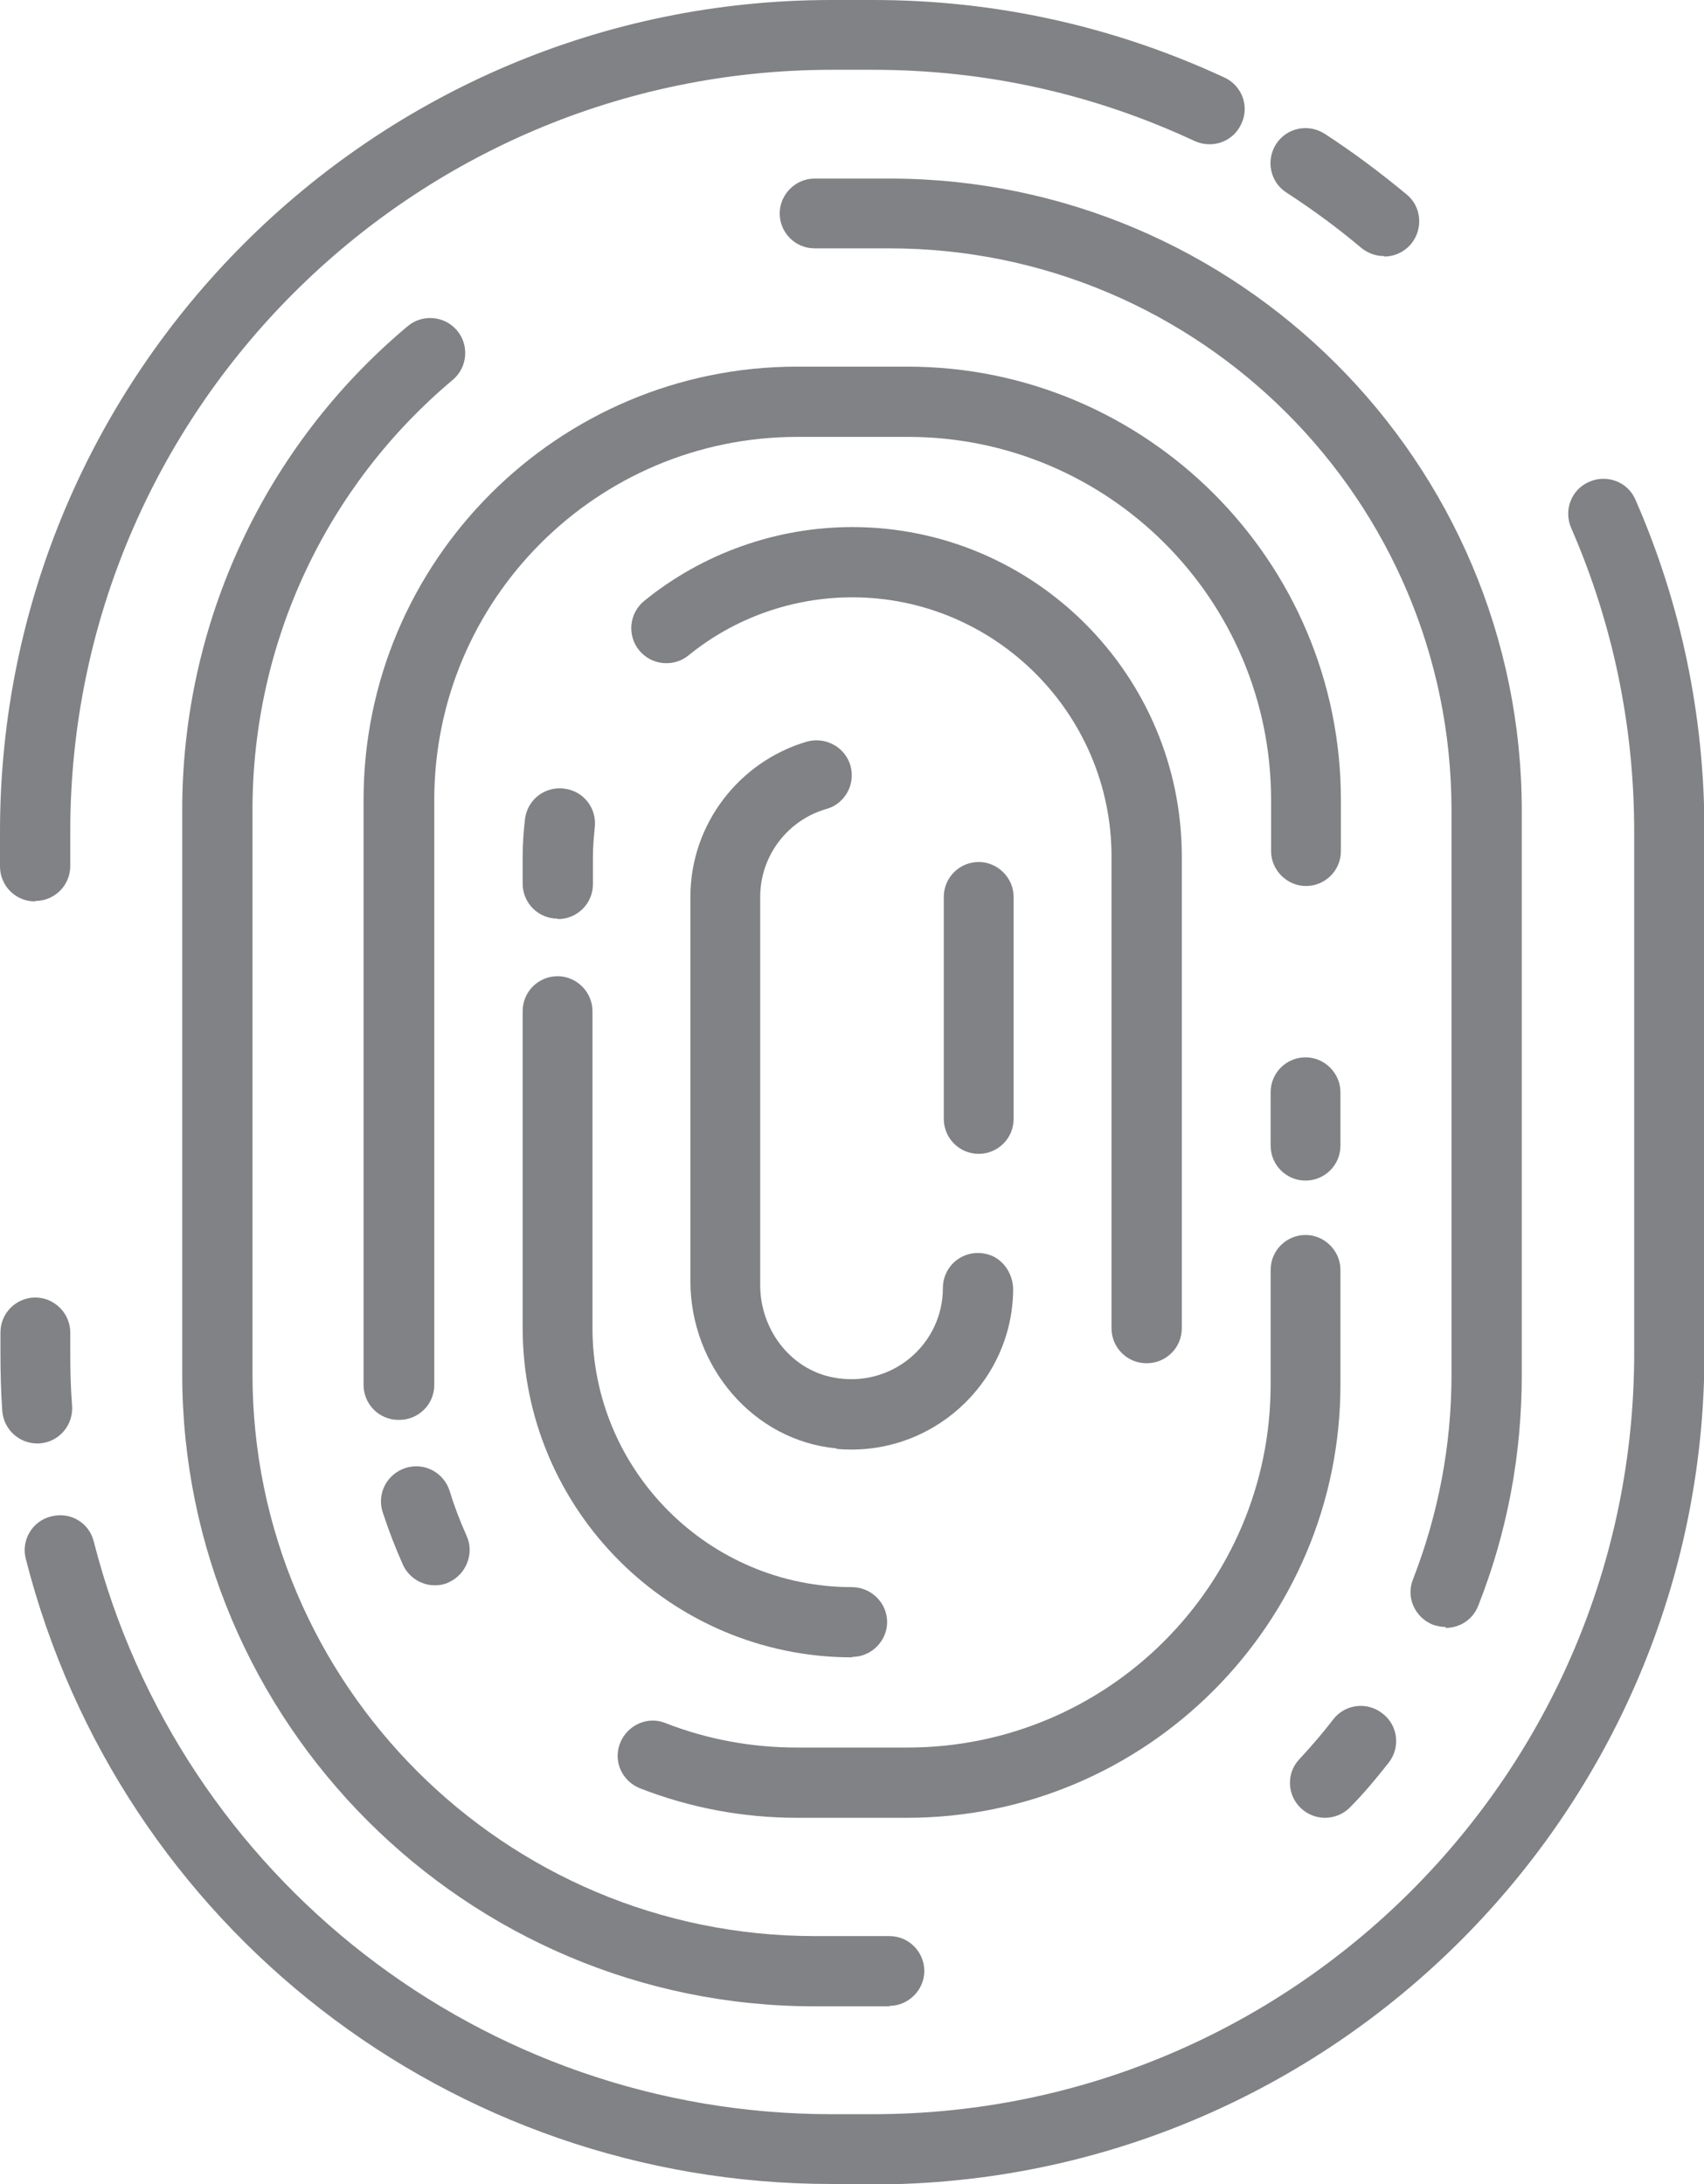 <?xml version="1.0" encoding="UTF-8"?>
<svg id="katman_2" data-name="katman 2" xmlns="http://www.w3.org/2000/svg" viewBox="0 0 37.59 48.19">
  <defs>
    <style>
      .cls-1 {
        fill: #808285;
      }
    </style>
  </defs>
  <g id="Layer_1" data-name="Layer 1">
    <g>
      <g>
        <path class="cls-1" d="m19.26,48.19h-.92c-8.39,0-15.7-5.67-17.77-13.79-.11-.41.14-.84.56-.94.42-.11.84.14.94.56,1.9,7.43,8.59,12.63,16.27,12.63h.92c9.26,0,16.79-7.53,16.79-16.79v-11.51c0-2.33-.47-4.59-1.39-6.7-.17-.39,0-.85.4-1.02.39-.17.85,0,1.02.4,1.01,2.31,1.52,4.78,1.52,7.32v11.51c0,10.11-8.23,18.34-18.34,18.34Z"/>
        <path class="cls-1" d="m30.53,5.65c-.18,0-.35-.06-.5-.18-.52-.44-1.08-.85-1.65-1.22-.36-.23-.46-.71-.23-1.07.23-.36.71-.46,1.07-.23.63.41,1.23.86,1.81,1.34.33.27.37.76.1,1.09-.15.18-.37.28-.59.28Z"/>
        <path class="cls-1" d="m.77,19.89c-.43,0-.77-.35-.77-.77v-.77C0,8.23,8.23,0,18.34,0h.92c2.71,0,5.31.58,7.75,1.71.39.18.56.64.37,1.03-.18.39-.64.55-1.03.37-2.23-1.04-4.61-1.57-7.09-1.57h-.92C9.08,1.55,1.55,9.08,1.55,18.34v.77c0,.43-.35.77-.77.77Z"/>
        <path class="cls-1" d="m.82,31.85c-.4,0-.74-.31-.77-.72-.03-.42-.04-.85-.04-1.28v-.45c0-.43.35-.77.77-.77s.77.35.77.77v.45c0,.39.01.79.04,1.17.03.43-.29.8-.72.83-.02,0-.04,0-.05,0Z"/>
      </g>
      <g>
        <path class="cls-1" d="m19.62,44.27h-1.65c-7.69,0-13.95-6.26-13.95-13.95v-12.45c0-4.12,1.81-8.02,4.97-10.67.33-.28.82-.23,1.09.09.28.33.23.82-.09,1.09-2.81,2.36-4.42,5.82-4.42,9.49v12.45c0,6.84,5.56,12.4,12.4,12.4h1.65c.43,0,.77.35.77.77s-.35.77-.77.77Z"/>
        <path class="cls-1" d="m29.23,40.11c-.19,0-.38-.07-.53-.21-.31-.29-.33-.78-.03-1.09.26-.28.51-.57.74-.87.26-.34.75-.4,1.09-.13.34.26.4.75.13,1.09s-.54.67-.84.97c-.15.16-.36.24-.56.24Z"/>
        <path class="cls-1" d="m31.89,35.9c-.09,0-.19-.02-.28-.05-.4-.16-.6-.61-.44-1,.56-1.44.85-2.96.85-4.52v-12.45c0-6.84-5.56-12.4-12.4-12.4h-1.65c-.43,0-.77-.35-.77-.77s.35-.77.77-.77h1.65c7.69,0,13.95,6.26,13.95,13.95v12.45c0,1.76-.32,3.47-.96,5.09-.12.31-.41.49-.72.49Z"/>
      </g>
      <g>
        <path class="cls-1" d="m9.59,34.98c-.29,0-.57-.17-.7-.45-.17-.38-.32-.77-.45-1.17-.13-.41.1-.84.51-.97.41-.13.84.1.97.51.1.33.23.67.37.98.18.39,0,.85-.38,1.03-.1.05-.21.07-.32.07Z"/>
        <path class="cls-1" d="m20.02,40.11h-2.44c-1.19,0-2.36-.22-3.46-.65-.4-.16-.6-.6-.44-1,.16-.4.61-.6,1-.44.92.36,1.9.54,2.9.54h2.44c4.42,0,8.01-3.59,8.01-8.01v-2.53c0-.43.35-.77.77-.77s.77.35.77.77v2.53c0,5.27-4.29,9.56-9.56,9.56Z"/>
        <path class="cls-1" d="m28.8,26.05c-.43,0-.77-.35-.77-.77v-1.18c0-.43.35-.77.77-.77s.77.35.77.77v1.18c0,.43-.35.77-.77.77Z"/>
        <path class="cls-1" d="m8.79,31.33c-.43,0-.77-.35-.77-.77v-12.91c0-5.27,4.29-9.56,9.56-9.56h2.44c5.27,0,9.56,4.29,9.56,9.56v1.13c0,.43-.35.77-.77.77s-.77-.35-.77-.77v-1.13c0-4.42-3.59-8.01-8.01-8.01h-2.44c-4.42,0-8.01,3.59-8.01,8.01v12.91c0,.43-.35.77-.77.77Z"/>
      </g>
      <g>
        <path class="cls-1" d="m18.8,36.57h0c-4.01,0-7.27-3.26-7.27-7.27v-6.99c0-.43.35-.77.77-.77s.77.35.77.77v6.99c0,3.15,2.57,5.72,5.72,5.72.43,0,.78.35.78.77s-.35.77-.77.77Z"/>
        <path class="cls-1" d="m25.29,30.08c-.43,0-.77-.35-.77-.77v-10.41c0-3.15-2.57-5.72-5.72-5.72-1.31,0-2.59.45-3.61,1.28-.33.27-.82.22-1.09-.11-.27-.33-.22-.82.11-1.09,1.29-1.05,2.92-1.63,4.59-1.63,4.01,0,7.27,3.26,7.27,7.27v10.41c0,.43-.35.77-.77.77Z"/>
        <path class="cls-1" d="m12.3,20.27c-.43,0-.77-.35-.77-.77v-.6c0-.28.02-.55.05-.82.05-.43.43-.73.86-.68.43.05.73.43.68.86-.02.21-.04.43-.04.65v.6c0,.43-.35.77-.77.77Z"/>
      </g>
      <g>
        <path class="cls-1" d="m21.59,25.46c-.43,0-.77-.35-.77-.77v-4.9c0-.43.35-.77.77-.77s.77.35.77.77v4.9c0,.43-.35.77-.77.77Z"/>
        <path class="cls-1" d="m18.46,31.96c-1.86-.17-3.23-1.83-3.23-3.69v-8.48c0-1.61,1.08-2.98,2.55-3.42.5-.15,1.01.21,1.01.74h0c0,.34-.23.65-.56.74-.84.24-1.46,1.02-1.46,1.94v8.57c0,.96.65,1.84,1.59,2.03,1.3.26,2.44-.72,2.44-1.97,0-.49.45-.87.96-.75.36.08.6.44.59.81-.03,2.05-1.81,3.68-3.9,3.49Z"/>
      </g>
    </g>
  </g>
</svg>